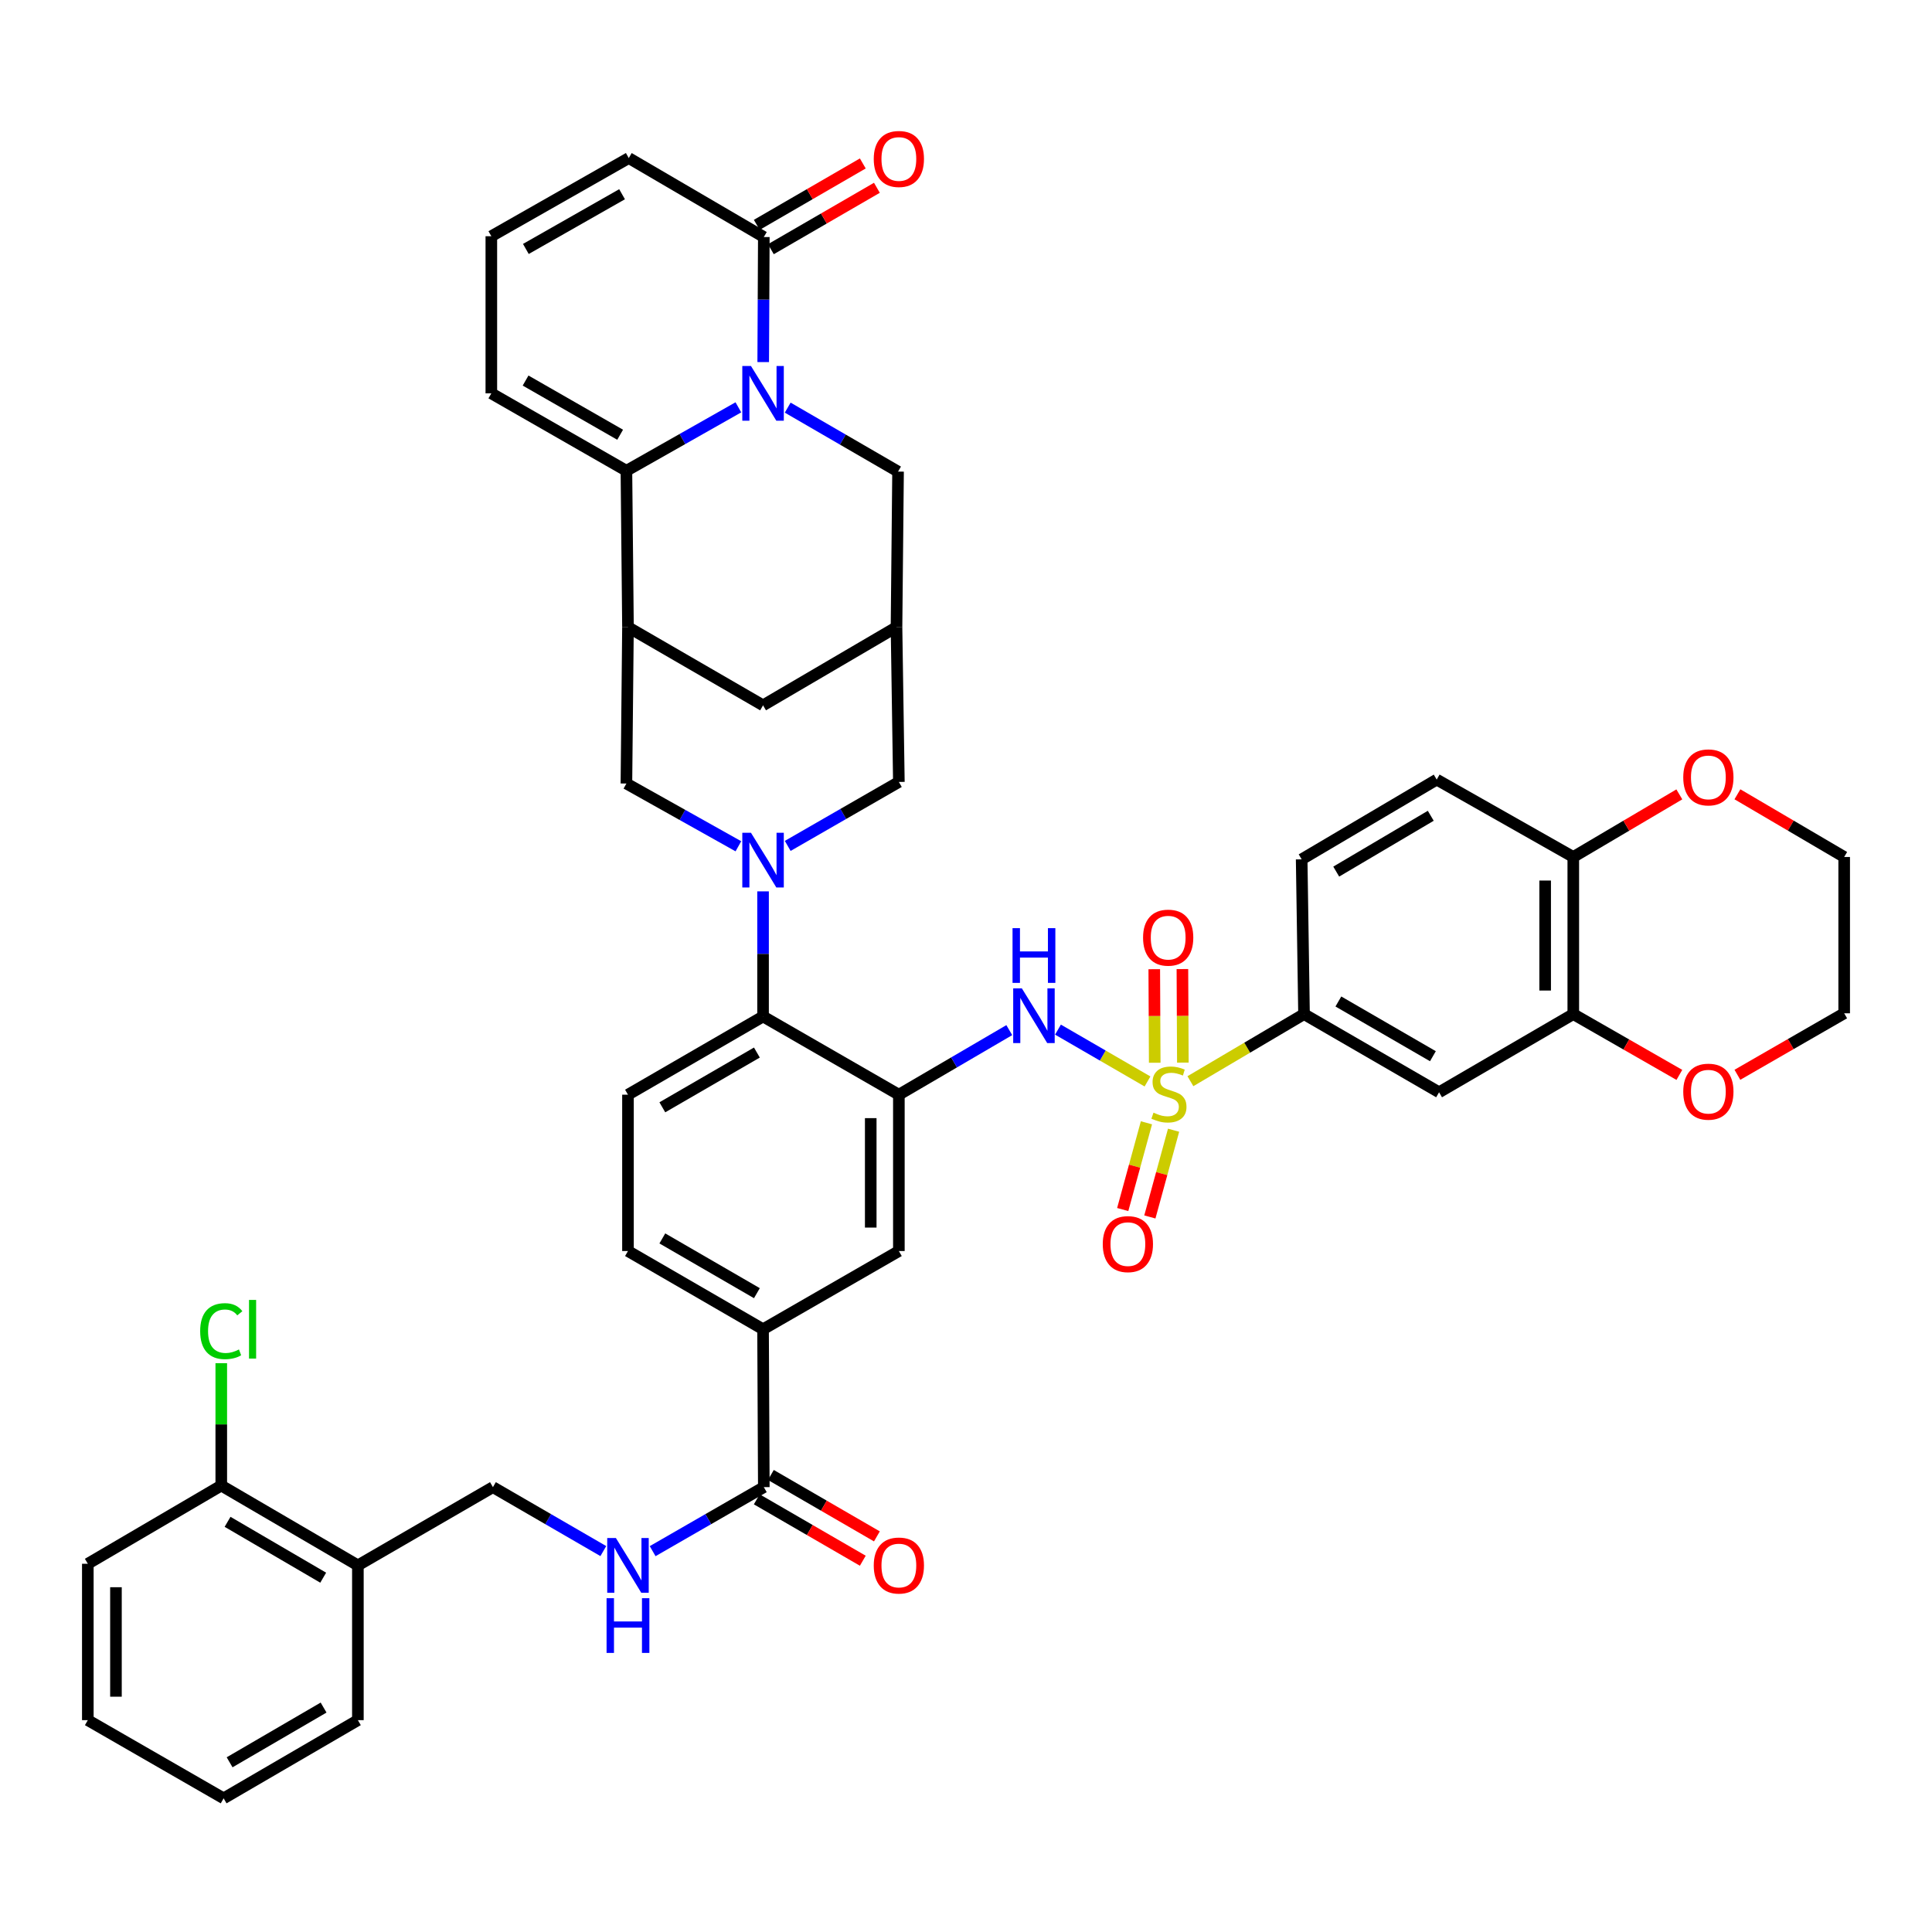 <?xml version='1.0' encoding='iso-8859-1'?>
<svg version='1.1' baseProfile='full'
              xmlns='http://www.w3.org/2000/svg'
                      xmlns:rdkit='http://www.rdkit.org/xml'
                      xmlns:xlink='http://www.w3.org/1999/xlink'
                  xml:space='preserve'
width='1000px' height='1000px' viewBox='0 0 1000 1000'>
<!-- END OF HEADER -->
<rect style='opacity:1.0;fill:#FFFFFF;stroke:none' width='1000' height='1000' x='0' y='0'> </rect>
<path class='bond-5' d='M 593.946,559.761 L 570.776,546.345' style='fill:none;fill-rule:evenodd;stroke:#CCCC00;stroke-width:6px;stroke-linecap:butt;stroke-linejoin:miter;stroke-opacity:1' />
<path class='bond-5' d='M 570.776,546.345 L 547.607,532.929' style='fill:none;fill-rule:evenodd;stroke:#0000FF;stroke-width:6px;stroke-linecap:butt;stroke-linejoin:miter;stroke-opacity:1' />
<path class='bond-8' d='M 616.154,559.627 L 645.558,542.265' style='fill:none;fill-rule:evenodd;stroke:#CCCC00;stroke-width:6px;stroke-linecap:butt;stroke-linejoin:miter;stroke-opacity:1' />
<path class='bond-8' d='M 645.558,542.265 L 674.961,524.902' style='fill:none;fill-rule:evenodd;stroke:#000000;stroke-width:6px;stroke-linecap:butt;stroke-linejoin:miter;stroke-opacity:1' />
<path class='bond-20' d='M 612.247,550.008 L 612.128,525.798' style='fill:none;fill-rule:evenodd;stroke:#CCCC00;stroke-width:6px;stroke-linecap:butt;stroke-linejoin:miter;stroke-opacity:1' />
<path class='bond-20' d='M 612.128,525.798 L 612.009,501.588' style='fill:none;fill-rule:evenodd;stroke:#FF0000;stroke-width:6px;stroke-linecap:butt;stroke-linejoin:miter;stroke-opacity:1' />
<path class='bond-20' d='M 597.684,550.079 L 597.566,525.869' style='fill:none;fill-rule:evenodd;stroke:#CCCC00;stroke-width:6px;stroke-linecap:butt;stroke-linejoin:miter;stroke-opacity:1' />
<path class='bond-20' d='M 597.566,525.869 L 597.447,501.659' style='fill:none;fill-rule:evenodd;stroke:#FF0000;stroke-width:6px;stroke-linecap:butt;stroke-linejoin:miter;stroke-opacity:1' />
<path class='bond-21' d='M 593.399,581.159 L 587.258,603.606' style='fill:none;fill-rule:evenodd;stroke:#CCCC00;stroke-width:6px;stroke-linecap:butt;stroke-linejoin:miter;stroke-opacity:1' />
<path class='bond-21' d='M 587.258,603.606 L 581.117,626.053' style='fill:none;fill-rule:evenodd;stroke:#FF0000;stroke-width:6px;stroke-linecap:butt;stroke-linejoin:miter;stroke-opacity:1' />
<path class='bond-21' d='M 607.446,585.002 L 601.305,607.449' style='fill:none;fill-rule:evenodd;stroke:#CCCC00;stroke-width:6px;stroke-linecap:butt;stroke-linejoin:miter;stroke-opacity:1' />
<path class='bond-21' d='M 601.305,607.449 L 595.163,629.896' style='fill:none;fill-rule:evenodd;stroke:#FF0000;stroke-width:6px;stroke-linecap:butt;stroke-linejoin:miter;stroke-opacity:1' />
<path class='bond-0' d='M 407.715,210.991 L 436.273,227.544' style='fill:none;fill-rule:evenodd;stroke:#0000FF;stroke-width:6px;stroke-linecap:butt;stroke-linejoin:miter;stroke-opacity:1' />
<path class='bond-0' d='M 436.273,227.544 L 464.831,244.096' style='fill:none;fill-rule:evenodd;stroke:#000000;stroke-width:6px;stroke-linecap:butt;stroke-linejoin:miter;stroke-opacity:1' />
<path class='bond-7' d='M 395.035,187.413 L 395.193,155.049' style='fill:none;fill-rule:evenodd;stroke:#0000FF;stroke-width:6px;stroke-linecap:butt;stroke-linejoin:miter;stroke-opacity:1' />
<path class='bond-7' d='M 395.193,155.049 L 395.352,122.685' style='fill:none;fill-rule:evenodd;stroke:#000000;stroke-width:6px;stroke-linecap:butt;stroke-linejoin:miter;stroke-opacity:1' />
<path class='bond-48' d='M 382.183,210.833 L 353.207,227.25' style='fill:none;fill-rule:evenodd;stroke:#0000FF;stroke-width:6px;stroke-linecap:butt;stroke-linejoin:miter;stroke-opacity:1' />
<path class='bond-48' d='M 353.207,227.25 L 324.23,243.667' style='fill:none;fill-rule:evenodd;stroke:#000000;stroke-width:6px;stroke-linecap:butt;stroke-linejoin:miter;stroke-opacity:1' />
<path class='bond-1' d='M 394.956,461.372 L 394.956,493.748' style='fill:none;fill-rule:evenodd;stroke:#0000FF;stroke-width:6px;stroke-linecap:butt;stroke-linejoin:miter;stroke-opacity:1' />
<path class='bond-1' d='M 394.956,493.748 L 394.956,526.124' style='fill:none;fill-rule:evenodd;stroke:#000000;stroke-width:6px;stroke-linecap:butt;stroke-linejoin:miter;stroke-opacity:1' />
<path class='bond-9' d='M 382.189,438.034 L 353.209,421.794' style='fill:none;fill-rule:evenodd;stroke:#0000FF;stroke-width:6px;stroke-linecap:butt;stroke-linejoin:miter;stroke-opacity:1' />
<path class='bond-9' d='M 353.209,421.794 L 324.23,405.554' style='fill:none;fill-rule:evenodd;stroke:#000000;stroke-width:6px;stroke-linecap:butt;stroke-linejoin:miter;stroke-opacity:1' />
<path class='bond-16' d='M 407.723,437.842 L 436.488,421.289' style='fill:none;fill-rule:evenodd;stroke:#0000FF;stroke-width:6px;stroke-linecap:butt;stroke-linejoin:miter;stroke-opacity:1' />
<path class='bond-16' d='M 436.488,421.289 L 465.252,404.737' style='fill:none;fill-rule:evenodd;stroke:#000000;stroke-width:6px;stroke-linecap:butt;stroke-linejoin:miter;stroke-opacity:1' />
<path class='bond-2' d='M 324.23,243.667 L 325.039,324.603' style='fill:none;fill-rule:evenodd;stroke:#000000;stroke-width:6px;stroke-linecap:butt;stroke-linejoin:miter;stroke-opacity:1' />
<path class='bond-23' d='M 324.23,243.667 L 254.314,203.596' style='fill:none;fill-rule:evenodd;stroke:#000000;stroke-width:6px;stroke-linecap:butt;stroke-linejoin:miter;stroke-opacity:1' />
<path class='bond-23' d='M 320.984,225.022 L 272.042,196.972' style='fill:none;fill-rule:evenodd;stroke:#000000;stroke-width:6px;stroke-linecap:butt;stroke-linejoin:miter;stroke-opacity:1' />
<path class='bond-3' d='M 465.252,566.608 L 493.828,549.9' style='fill:none;fill-rule:evenodd;stroke:#000000;stroke-width:6px;stroke-linecap:butt;stroke-linejoin:miter;stroke-opacity:1' />
<path class='bond-3' d='M 493.828,549.9 L 522.404,533.191' style='fill:none;fill-rule:evenodd;stroke:#0000FF;stroke-width:6px;stroke-linecap:butt;stroke-linejoin:miter;stroke-opacity:1' />
<path class='bond-6' d='M 465.252,566.608 L 394.956,526.124' style='fill:none;fill-rule:evenodd;stroke:#000000;stroke-width:6px;stroke-linecap:butt;stroke-linejoin:miter;stroke-opacity:1' />
<path class='bond-13' d='M 465.252,566.608 L 465.252,647.535' style='fill:none;fill-rule:evenodd;stroke:#000000;stroke-width:6px;stroke-linecap:butt;stroke-linejoin:miter;stroke-opacity:1' />
<path class='bond-13' d='M 450.69,578.747 L 450.69,635.396' style='fill:none;fill-rule:evenodd;stroke:#000000;stroke-width:6px;stroke-linecap:butt;stroke-linejoin:miter;stroke-opacity:1' />
<path class='bond-4' d='M 325.039,324.603 L 324.23,405.554' style='fill:none;fill-rule:evenodd;stroke:#000000;stroke-width:6px;stroke-linecap:butt;stroke-linejoin:miter;stroke-opacity:1' />
<path class='bond-47' d='M 325.039,324.603 L 394.956,365.078' style='fill:none;fill-rule:evenodd;stroke:#000000;stroke-width:6px;stroke-linecap:butt;stroke-linejoin:miter;stroke-opacity:1' />
<path class='bond-22' d='M 394.956,526.124 L 325.039,566.608' style='fill:none;fill-rule:evenodd;stroke:#000000;stroke-width:6px;stroke-linecap:butt;stroke-linejoin:miter;stroke-opacity:1' />
<path class='bond-22' d='M 391.765,544.799 L 342.824,573.138' style='fill:none;fill-rule:evenodd;stroke:#000000;stroke-width:6px;stroke-linecap:butt;stroke-linejoin:miter;stroke-opacity:1' />
<path class='bond-27' d='M 395.352,122.685 L 325.452,81.805' style='fill:none;fill-rule:evenodd;stroke:#000000;stroke-width:6px;stroke-linecap:butt;stroke-linejoin:miter;stroke-opacity:1' />
<path class='bond-30' d='M 399.001,128.986 L 426.442,113.093' style='fill:none;fill-rule:evenodd;stroke:#000000;stroke-width:6px;stroke-linecap:butt;stroke-linejoin:miter;stroke-opacity:1' />
<path class='bond-30' d='M 426.442,113.093 L 453.882,97.201' style='fill:none;fill-rule:evenodd;stroke:#FF0000;stroke-width:6px;stroke-linecap:butt;stroke-linejoin:miter;stroke-opacity:1' />
<path class='bond-30' d='M 391.703,116.384 L 419.143,100.492' style='fill:none;fill-rule:evenodd;stroke:#000000;stroke-width:6px;stroke-linecap:butt;stroke-linejoin:miter;stroke-opacity:1' />
<path class='bond-30' d='M 419.143,100.492 L 446.584,84.599' style='fill:none;fill-rule:evenodd;stroke:#FF0000;stroke-width:6px;stroke-linecap:butt;stroke-linejoin:miter;stroke-opacity:1' />
<path class='bond-12' d='M 674.961,524.902 L 744.861,565.362' style='fill:none;fill-rule:evenodd;stroke:#000000;stroke-width:6px;stroke-linecap:butt;stroke-linejoin:miter;stroke-opacity:1' />
<path class='bond-12' d='M 692.741,518.368 L 741.671,546.69' style='fill:none;fill-rule:evenodd;stroke:#000000;stroke-width:6px;stroke-linecap:butt;stroke-linejoin:miter;stroke-opacity:1' />
<path class='bond-35' d='M 674.961,524.902 L 673.739,444.792' style='fill:none;fill-rule:evenodd;stroke:#000000;stroke-width:6px;stroke-linecap:butt;stroke-linejoin:miter;stroke-opacity:1' />
<path class='bond-10' d='M 395.352,769.747 L 394.956,688.019' style='fill:none;fill-rule:evenodd;stroke:#000000;stroke-width:6px;stroke-linecap:butt;stroke-linejoin:miter;stroke-opacity:1' />
<path class='bond-18' d='M 395.352,769.747 L 366.58,786.313' style='fill:none;fill-rule:evenodd;stroke:#000000;stroke-width:6px;stroke-linecap:butt;stroke-linejoin:miter;stroke-opacity:1' />
<path class='bond-18' d='M 366.58,786.313 L 337.808,802.879' style='fill:none;fill-rule:evenodd;stroke:#0000FF;stroke-width:6px;stroke-linecap:butt;stroke-linejoin:miter;stroke-opacity:1' />
<path class='bond-33' d='M 391.703,776.048 L 419.143,791.941' style='fill:none;fill-rule:evenodd;stroke:#000000;stroke-width:6px;stroke-linecap:butt;stroke-linejoin:miter;stroke-opacity:1' />
<path class='bond-33' d='M 419.143,791.941 L 446.584,807.833' style='fill:none;fill-rule:evenodd;stroke:#FF0000;stroke-width:6px;stroke-linecap:butt;stroke-linejoin:miter;stroke-opacity:1' />
<path class='bond-33' d='M 399.001,763.446 L 426.442,779.339' style='fill:none;fill-rule:evenodd;stroke:#000000;stroke-width:6px;stroke-linecap:butt;stroke-linejoin:miter;stroke-opacity:1' />
<path class='bond-33' d='M 426.442,779.339 L 453.882,795.232' style='fill:none;fill-rule:evenodd;stroke:#FF0000;stroke-width:6px;stroke-linecap:butt;stroke-linejoin:miter;stroke-opacity:1' />
<path class='bond-11' d='M 464.031,324.603 L 465.252,404.737' style='fill:none;fill-rule:evenodd;stroke:#000000;stroke-width:6px;stroke-linecap:butt;stroke-linejoin:miter;stroke-opacity:1' />
<path class='bond-14' d='M 464.031,324.603 L 464.831,244.096' style='fill:none;fill-rule:evenodd;stroke:#000000;stroke-width:6px;stroke-linecap:butt;stroke-linejoin:miter;stroke-opacity:1' />
<path class='bond-19' d='M 464.031,324.603 L 394.956,365.078' style='fill:none;fill-rule:evenodd;stroke:#000000;stroke-width:6px;stroke-linecap:butt;stroke-linejoin:miter;stroke-opacity:1' />
<path class='bond-15' d='M 744.861,565.362 L 814.332,524.902' style='fill:none;fill-rule:evenodd;stroke:#000000;stroke-width:6px;stroke-linecap:butt;stroke-linejoin:miter;stroke-opacity:1' />
<path class='bond-17' d='M 465.252,647.535 L 394.956,688.019' style='fill:none;fill-rule:evenodd;stroke:#000000;stroke-width:6px;stroke-linecap:butt;stroke-linejoin:miter;stroke-opacity:1' />
<path class='bond-28' d='M 814.332,524.902 L 841.783,540.632' style='fill:none;fill-rule:evenodd;stroke:#000000;stroke-width:6px;stroke-linecap:butt;stroke-linejoin:miter;stroke-opacity:1' />
<path class='bond-28' d='M 841.783,540.632 L 869.234,556.362' style='fill:none;fill-rule:evenodd;stroke:#FF0000;stroke-width:6px;stroke-linecap:butt;stroke-linejoin:miter;stroke-opacity:1' />
<path class='bond-44' d='M 814.332,524.902 L 814.332,443.571' style='fill:none;fill-rule:evenodd;stroke:#000000;stroke-width:6px;stroke-linecap:butt;stroke-linejoin:miter;stroke-opacity:1' />
<path class='bond-44' d='M 799.77,512.703 L 799.77,455.77' style='fill:none;fill-rule:evenodd;stroke:#000000;stroke-width:6px;stroke-linecap:butt;stroke-linejoin:miter;stroke-opacity:1' />
<path class='bond-31' d='M 394.956,688.019 L 325.039,647.535' style='fill:none;fill-rule:evenodd;stroke:#000000;stroke-width:6px;stroke-linecap:butt;stroke-linejoin:miter;stroke-opacity:1' />
<path class='bond-31' d='M 391.765,669.344 L 342.824,641.005' style='fill:none;fill-rule:evenodd;stroke:#000000;stroke-width:6px;stroke-linecap:butt;stroke-linejoin:miter;stroke-opacity:1' />
<path class='bond-29' d='M 312.28,802.841 L 283.709,786.294' style='fill:none;fill-rule:evenodd;stroke:#0000FF;stroke-width:6px;stroke-linecap:butt;stroke-linejoin:miter;stroke-opacity:1' />
<path class='bond-29' d='M 283.709,786.294 L 255.139,769.747' style='fill:none;fill-rule:evenodd;stroke:#000000;stroke-width:6px;stroke-linecap:butt;stroke-linejoin:miter;stroke-opacity:1' />
<path class='bond-45' d='M 325.039,566.608 L 325.039,647.535' style='fill:none;fill-rule:evenodd;stroke:#000000;stroke-width:6px;stroke-linecap:butt;stroke-linejoin:miter;stroke-opacity:1' />
<path class='bond-26' d='M 254.314,203.596 L 254.314,122.272' style='fill:none;fill-rule:evenodd;stroke:#000000;stroke-width:6px;stroke-linecap:butt;stroke-linejoin:miter;stroke-opacity:1' />
<path class='bond-24' d='M 185.239,810.231 L 255.139,769.747' style='fill:none;fill-rule:evenodd;stroke:#000000;stroke-width:6px;stroke-linecap:butt;stroke-linejoin:miter;stroke-opacity:1' />
<path class='bond-34' d='M 185.239,810.231 L 114.53,768.922' style='fill:none;fill-rule:evenodd;stroke:#000000;stroke-width:6px;stroke-linecap:butt;stroke-linejoin:miter;stroke-opacity:1' />
<path class='bond-34' d='M 167.287,816.609 L 117.79,787.692' style='fill:none;fill-rule:evenodd;stroke:#000000;stroke-width:6px;stroke-linecap:butt;stroke-linejoin:miter;stroke-opacity:1' />
<path class='bond-38' d='M 185.239,810.231 L 185.239,890.349' style='fill:none;fill-rule:evenodd;stroke:#000000;stroke-width:6px;stroke-linecap:butt;stroke-linejoin:miter;stroke-opacity:1' />
<path class='bond-25' d='M 814.332,443.571 L 743.639,403.516' style='fill:none;fill-rule:evenodd;stroke:#000000;stroke-width:6px;stroke-linecap:butt;stroke-linejoin:miter;stroke-opacity:1' />
<path class='bond-32' d='M 814.332,443.571 L 841.776,427.369' style='fill:none;fill-rule:evenodd;stroke:#000000;stroke-width:6px;stroke-linecap:butt;stroke-linejoin:miter;stroke-opacity:1' />
<path class='bond-32' d='M 841.776,427.369 L 869.219,411.167' style='fill:none;fill-rule:evenodd;stroke:#FF0000;stroke-width:6px;stroke-linecap:butt;stroke-linejoin:miter;stroke-opacity:1' />
<path class='bond-49' d='M 254.314,122.272 L 325.452,81.805' style='fill:none;fill-rule:evenodd;stroke:#000000;stroke-width:6px;stroke-linecap:butt;stroke-linejoin:miter;stroke-opacity:1' />
<path class='bond-49' d='M 272.185,128.86 L 321.982,100.533' style='fill:none;fill-rule:evenodd;stroke:#000000;stroke-width:6px;stroke-linecap:butt;stroke-linejoin:miter;stroke-opacity:1' />
<path class='bond-39' d='M 899.277,556.311 L 926.911,540.396' style='fill:none;fill-rule:evenodd;stroke:#FF0000;stroke-width:6px;stroke-linecap:butt;stroke-linejoin:miter;stroke-opacity:1' />
<path class='bond-39' d='M 926.911,540.396 L 954.545,524.482' style='fill:none;fill-rule:evenodd;stroke:#000000;stroke-width:6px;stroke-linecap:butt;stroke-linejoin:miter;stroke-opacity:1' />
<path class='bond-40' d='M 899.287,411.124 L 926.916,427.347' style='fill:none;fill-rule:evenodd;stroke:#FF0000;stroke-width:6px;stroke-linecap:butt;stroke-linejoin:miter;stroke-opacity:1' />
<path class='bond-40' d='M 926.916,427.347 L 954.545,443.571' style='fill:none;fill-rule:evenodd;stroke:#000000;stroke-width:6px;stroke-linecap:butt;stroke-linejoin:miter;stroke-opacity:1' />
<path class='bond-37' d='M 114.53,768.922 L 114.53,737.252' style='fill:none;fill-rule:evenodd;stroke:#000000;stroke-width:6px;stroke-linecap:butt;stroke-linejoin:miter;stroke-opacity:1' />
<path class='bond-37' d='M 114.53,737.252 L 114.53,705.582' style='fill:none;fill-rule:evenodd;stroke:#00CC00;stroke-width:6px;stroke-linecap:butt;stroke-linejoin:miter;stroke-opacity:1' />
<path class='bond-41' d='M 114.53,768.922 L 45.455,809.406' style='fill:none;fill-rule:evenodd;stroke:#000000;stroke-width:6px;stroke-linecap:butt;stroke-linejoin:miter;stroke-opacity:1' />
<path class='bond-36' d='M 673.739,444.792 L 743.639,403.516' style='fill:none;fill-rule:evenodd;stroke:#000000;stroke-width:6px;stroke-linecap:butt;stroke-linejoin:miter;stroke-opacity:1' />
<path class='bond-36' d='M 691.629,451.14 L 740.559,422.246' style='fill:none;fill-rule:evenodd;stroke:#000000;stroke-width:6px;stroke-linecap:butt;stroke-linejoin:miter;stroke-opacity:1' />
<path class='bond-42' d='M 185.239,890.349 L 115.751,930.817' style='fill:none;fill-rule:evenodd;stroke:#000000;stroke-width:6px;stroke-linecap:butt;stroke-linejoin:miter;stroke-opacity:1' />
<path class='bond-42' d='M 167.487,883.835 L 118.846,912.163' style='fill:none;fill-rule:evenodd;stroke:#000000;stroke-width:6px;stroke-linecap:butt;stroke-linejoin:miter;stroke-opacity:1' />
<path class='bond-46' d='M 954.545,524.482 L 954.545,443.571' style='fill:none;fill-rule:evenodd;stroke:#000000;stroke-width:6px;stroke-linecap:butt;stroke-linejoin:miter;stroke-opacity:1' />
<path class='bond-50' d='M 45.455,809.406 L 45.455,890.349' style='fill:none;fill-rule:evenodd;stroke:#000000;stroke-width:6px;stroke-linecap:butt;stroke-linejoin:miter;stroke-opacity:1' />
<path class='bond-50' d='M 60.017,821.547 L 60.017,878.208' style='fill:none;fill-rule:evenodd;stroke:#000000;stroke-width:6px;stroke-linecap:butt;stroke-linejoin:miter;stroke-opacity:1' />
<path class='bond-43' d='M 115.751,930.817 L 45.455,890.349' style='fill:none;fill-rule:evenodd;stroke:#000000;stroke-width:6px;stroke-linecap:butt;stroke-linejoin:miter;stroke-opacity:1' />
<path  class='atom-0' d='M 597.044 575.907
Q 597.364 576.027, 598.684 576.587
Q 600.004 577.147, 601.444 577.507
Q 602.924 577.827, 604.364 577.827
Q 607.044 577.827, 608.604 576.547
Q 610.164 575.227, 610.164 572.947
Q 610.164 571.387, 609.364 570.427
Q 608.604 569.467, 607.404 568.947
Q 606.204 568.427, 604.204 567.827
Q 601.684 567.067, 600.164 566.347
Q 598.684 565.627, 597.604 564.107
Q 596.564 562.587, 596.564 560.027
Q 596.564 556.467, 598.964 554.267
Q 601.404 552.067, 606.204 552.067
Q 609.484 552.067, 613.204 553.627
L 612.284 556.707
Q 608.884 555.307, 606.324 555.307
Q 603.564 555.307, 602.044 556.467
Q 600.524 557.587, 600.564 559.547
Q 600.564 561.067, 601.324 561.987
Q 602.124 562.907, 603.244 563.427
Q 604.404 563.947, 606.324 564.547
Q 608.884 565.347, 610.404 566.147
Q 611.924 566.947, 613.004 568.587
Q 614.124 570.187, 614.124 572.947
Q 614.124 576.867, 611.484 578.987
Q 608.884 581.067, 604.524 581.067
Q 602.004 581.067, 600.084 580.507
Q 598.204 579.987, 595.964 579.067
L 597.044 575.907
' fill='#CCCC00'/>
<path  class='atom-1' d='M 388.696 189.436
L 397.976 204.436
Q 398.896 205.916, 400.376 208.596
Q 401.856 211.276, 401.936 211.436
L 401.936 189.436
L 405.696 189.436
L 405.696 217.756
L 401.816 217.756
L 391.856 201.356
Q 390.696 199.436, 389.456 197.236
Q 388.256 195.036, 387.896 194.356
L 387.896 217.756
L 384.216 217.756
L 384.216 189.436
L 388.696 189.436
' fill='#0000FF'/>
<path  class='atom-2' d='M 388.696 431.029
L 397.976 446.029
Q 398.896 447.509, 400.376 450.189
Q 401.856 452.869, 401.936 453.029
L 401.936 431.029
L 405.696 431.029
L 405.696 459.349
L 401.816 459.349
L 391.856 442.949
Q 390.696 441.029, 389.456 438.829
Q 388.256 436.629, 387.896 435.949
L 387.896 459.349
L 384.216 459.349
L 384.216 431.029
L 388.696 431.029
' fill='#0000FF'/>
<path  class='atom-6' d='M 528.909 511.568
L 538.189 526.568
Q 539.109 528.048, 540.589 530.728
Q 542.069 533.408, 542.149 533.568
L 542.149 511.568
L 545.909 511.568
L 545.909 539.888
L 542.029 539.888
L 532.069 523.488
Q 530.909 521.568, 529.669 519.368
Q 528.469 517.168, 528.109 516.488
L 528.109 539.888
L 524.429 539.888
L 524.429 511.568
L 528.909 511.568
' fill='#0000FF'/>
<path  class='atom-6' d='M 524.089 480.416
L 527.929 480.416
L 527.929 492.456
L 542.409 492.456
L 542.409 480.416
L 546.249 480.416
L 546.249 508.736
L 542.409 508.736
L 542.409 495.656
L 527.929 495.656
L 527.929 508.736
L 524.089 508.736
L 524.089 480.416
' fill='#0000FF'/>
<path  class='atom-19' d='M 318.779 796.071
L 328.059 811.071
Q 328.979 812.551, 330.459 815.231
Q 331.939 817.911, 332.019 818.071
L 332.019 796.071
L 335.779 796.071
L 335.779 824.391
L 331.899 824.391
L 321.939 807.991
Q 320.779 806.071, 319.539 803.871
Q 318.339 801.671, 317.979 800.991
L 317.979 824.391
L 314.299 824.391
L 314.299 796.071
L 318.779 796.071
' fill='#0000FF'/>
<path  class='atom-19' d='M 313.959 827.223
L 317.799 827.223
L 317.799 839.263
L 332.279 839.263
L 332.279 827.223
L 336.119 827.223
L 336.119 855.543
L 332.279 855.543
L 332.279 842.463
L 317.799 842.463
L 317.799 855.543
L 313.959 855.543
L 313.959 827.223
' fill='#0000FF'/>
<path  class='atom-21' d='M 591.648 485.324
Q 591.648 478.524, 595.008 474.724
Q 598.368 470.924, 604.648 470.924
Q 610.928 470.924, 614.288 474.724
Q 617.648 478.524, 617.648 485.324
Q 617.648 492.204, 614.248 496.124
Q 610.848 500.004, 604.648 500.004
Q 598.408 500.004, 595.008 496.124
Q 591.648 492.244, 591.648 485.324
M 604.648 496.804
Q 608.968 496.804, 611.288 493.924
Q 613.648 491.004, 613.648 485.324
Q 613.648 479.764, 611.288 476.964
Q 608.968 474.124, 604.648 474.124
Q 600.328 474.124, 597.968 476.924
Q 595.648 479.724, 595.648 485.324
Q 595.648 491.044, 597.968 493.924
Q 600.328 496.804, 604.648 496.804
' fill='#FF0000'/>
<path  class='atom-22' d='M 570.791 643.95
Q 570.791 637.15, 574.151 633.35
Q 577.511 629.55, 583.791 629.55
Q 590.071 629.55, 593.431 633.35
Q 596.791 637.15, 596.791 643.95
Q 596.791 650.83, 593.391 654.75
Q 589.991 658.63, 583.791 658.63
Q 577.551 658.63, 574.151 654.75
Q 570.791 650.87, 570.791 643.95
M 583.791 655.43
Q 588.111 655.43, 590.431 652.55
Q 592.791 649.63, 592.791 643.95
Q 592.791 638.39, 590.431 635.59
Q 588.111 632.75, 583.791 632.75
Q 579.471 632.75, 577.111 635.55
Q 574.791 638.35, 574.791 643.95
Q 574.791 649.67, 577.111 652.55
Q 579.471 655.43, 583.791 655.43
' fill='#FF0000'/>
<path  class='atom-29' d='M 871.249 565.046
Q 871.249 558.246, 874.609 554.446
Q 877.969 550.646, 884.249 550.646
Q 890.529 550.646, 893.889 554.446
Q 897.249 558.246, 897.249 565.046
Q 897.249 571.926, 893.849 575.846
Q 890.449 579.726, 884.249 579.726
Q 878.009 579.726, 874.609 575.846
Q 871.249 571.966, 871.249 565.046
M 884.249 576.526
Q 888.569 576.526, 890.889 573.646
Q 893.249 570.726, 893.249 565.046
Q 893.249 559.486, 890.889 556.686
Q 888.569 553.846, 884.249 553.846
Q 879.929 553.846, 877.569 556.646
Q 875.249 559.446, 875.249 565.046
Q 875.249 570.766, 877.569 573.646
Q 879.929 576.526, 884.249 576.526
' fill='#FF0000'/>
<path  class='atom-31' d='M 452.252 82.281
Q 452.252 75.481, 455.612 71.681
Q 458.972 67.881, 465.252 67.881
Q 471.532 67.881, 474.892 71.681
Q 478.252 75.481, 478.252 82.281
Q 478.252 89.161, 474.852 93.081
Q 471.452 96.961, 465.252 96.961
Q 459.012 96.961, 455.612 93.081
Q 452.252 89.201, 452.252 82.281
M 465.252 93.761
Q 469.572 93.761, 471.892 90.881
Q 474.252 87.961, 474.252 82.281
Q 474.252 76.721, 471.892 73.921
Q 469.572 71.081, 465.252 71.081
Q 460.932 71.081, 458.572 73.881
Q 456.252 76.681, 456.252 82.281
Q 456.252 88.001, 458.572 90.881
Q 460.932 93.761, 465.252 93.761
' fill='#FF0000'/>
<path  class='atom-33' d='M 871.249 402.374
Q 871.249 395.574, 874.609 391.774
Q 877.969 387.974, 884.249 387.974
Q 890.529 387.974, 893.889 391.774
Q 897.249 395.574, 897.249 402.374
Q 897.249 409.254, 893.849 413.174
Q 890.449 417.054, 884.249 417.054
Q 878.009 417.054, 874.609 413.174
Q 871.249 409.294, 871.249 402.374
M 884.249 413.854
Q 888.569 413.854, 890.889 410.974
Q 893.249 408.054, 893.249 402.374
Q 893.249 396.814, 890.889 394.014
Q 888.569 391.174, 884.249 391.174
Q 879.929 391.174, 877.569 393.974
Q 875.249 396.774, 875.249 402.374
Q 875.249 408.094, 877.569 410.974
Q 879.929 413.854, 884.249 413.854
' fill='#FF0000'/>
<path  class='atom-34' d='M 452.252 810.311
Q 452.252 803.511, 455.612 799.711
Q 458.972 795.911, 465.252 795.911
Q 471.532 795.911, 474.892 799.711
Q 478.252 803.511, 478.252 810.311
Q 478.252 817.191, 474.852 821.111
Q 471.452 824.991, 465.252 824.991
Q 459.012 824.991, 455.612 821.111
Q 452.252 817.231, 452.252 810.311
M 465.252 821.791
Q 469.572 821.791, 471.892 818.911
Q 474.252 815.991, 474.252 810.311
Q 474.252 804.751, 471.892 801.951
Q 469.572 799.111, 465.252 799.111
Q 460.932 799.111, 458.572 801.911
Q 456.252 804.711, 456.252 810.311
Q 456.252 816.031, 458.572 818.911
Q 460.932 821.791, 465.252 821.791
' fill='#FF0000'/>
<path  class='atom-38' d='M 103.61 688.999
Q 103.61 681.959, 106.89 678.279
Q 110.21 674.559, 116.49 674.559
Q 122.33 674.559, 125.45 678.679
L 122.81 680.839
Q 120.53 677.839, 116.49 677.839
Q 112.21 677.839, 109.93 680.719
Q 107.69 683.559, 107.69 688.999
Q 107.69 694.599, 110.01 697.479
Q 112.37 700.359, 116.93 700.359
Q 120.05 700.359, 123.69 698.479
L 124.81 701.479
Q 123.33 702.439, 121.09 702.999
Q 118.85 703.559, 116.37 703.559
Q 110.21 703.559, 106.89 699.799
Q 103.61 696.039, 103.61 688.999
' fill='#00CC00'/>
<path  class='atom-38' d='M 128.89 672.839
L 132.57 672.839
L 132.57 703.199
L 128.89 703.199
L 128.89 672.839
' fill='#00CC00'/>
</svg>
